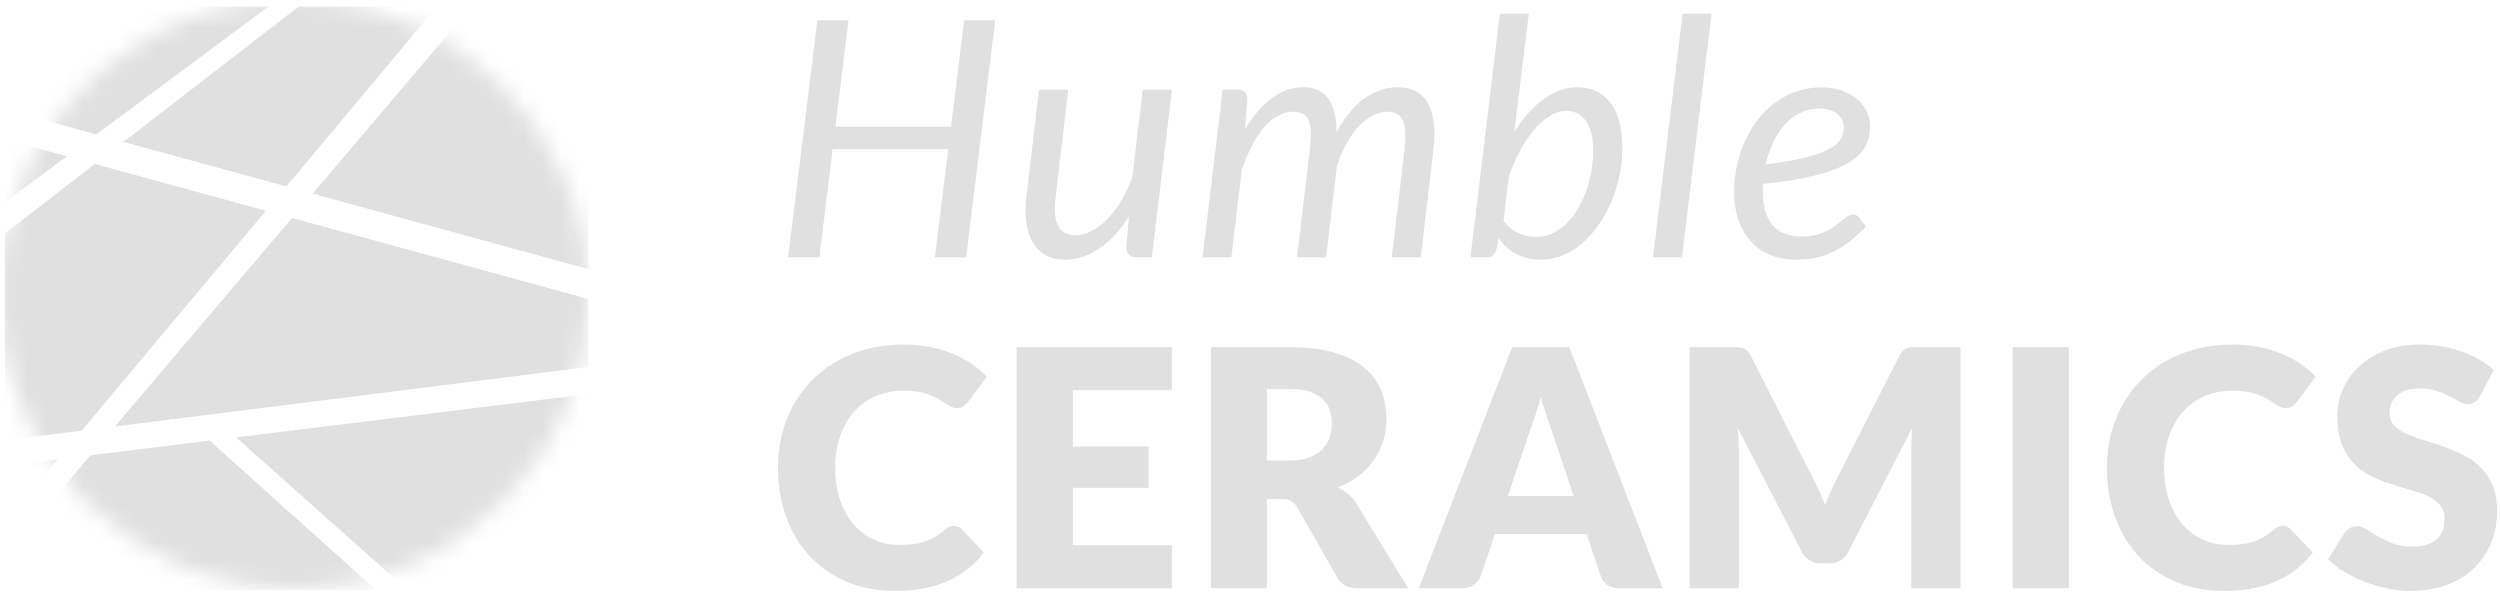 <?xml version="1.0" encoding="utf-8"?>
<svg xmlns="http://www.w3.org/2000/svg" xmlns:xlink="http://www.w3.org/1999/xlink" width="136" height="33" viewBox="0 0 136 33">
    <defs>
        <circle id="a" cx="16" cy="16" r="16"/>
    </defs>
    <g fill="none" fill-rule="evenodd">
        <path fill="#E0E0E0" fill-rule="nonzero" d="M52.557 14h-1.701l.729-5.886h-6.291L44.574 14h-1.701l1.593-12.897h1.692l-.711 5.787h6.291l.711-5.787h1.692L52.557 14zm5.557-9.117l-.684 5.796-.032.342a3.794 3.794 0 0 0-.013.315c0 .492.091.858.275 1.098.183.24.472.36.868.36.276 0 .56-.075.85-.225.292-.15.573-.363.846-.639a5.26 5.26 0 0 0 .761-.999c.234-.39.438-.825.612-1.305l.567-4.743h1.593L62.659 14h-.792c-.186 0-.33-.042-.432-.126a.428.428 0 0 1-.147-.288l-.005-.112.03-.482.104-1.224c-.486.774-1.029 1.36-1.629 1.76-.6.399-1.218.598-1.854.598-.678 0-1.204-.231-1.58-.693-.375-.462-.562-1.125-.562-1.989 0-.12.003-.243.009-.369l.014-.193.706-5.999h1.593zM65.417 14l1.098-9.126h.801c.36 0 .54.18.54.54l-.126 1.629c.45-.756.942-1.327 1.476-1.715.534-.387 1.098-.58 1.692-.58.618 0 1.074.211 1.368.635.294.423.441 1.027.441 1.813.456-.834.967-1.45 1.535-1.85.567-.399 1.162-.598 1.786-.598.672 0 1.174.219 1.507.657.334.438.5 1.068.5 1.89 0 .138-.006.282-.018.432l-.045.468L77.288 14h-1.575l.684-5.805c.036-.294.054-.561.054-.801 0-.45-.075-.781-.225-.995-.15-.213-.402-.319-.756-.319-.258 0-.516.064-.774.194a2.768 2.768 0 0 0-.747.567c-.24.249-.463.557-.67.926a7.516 7.516 0 0 0-.554 1.274L72.14 14h-1.584l.693-5.805.045-.459c.012-.144.018-.279.018-.405 0-.426-.07-.741-.212-.945-.14-.204-.388-.306-.742-.306-.288 0-.565.072-.833.216a2.725 2.725 0 0 0-.756.625 5.108 5.108 0 0 0-.661 1c-.204.393-.39.835-.558 1.327L66.983 14h-1.566zm14.575 0L81.594.743h1.575l-.792 6.444c.228-.366.474-.7.738-1.003.264-.304.54-.56.828-.77.288-.21.588-.373.9-.49.312-.118.63-.176.954-.176.774 0 1.377.282 1.809.846.432.564.648 1.389.648 2.475a7.534 7.534 0 0 1-.59 2.884 6.988 6.988 0 0 1-.683 1.252 5.381 5.381 0 0 1-.891 1.008 3.959 3.959 0 0 1-1.067.67 3.072 3.072 0 0 1-1.206.243c-.486 0-.925-.102-1.318-.306a2.573 2.573 0 0 1-.968-.873l-.117.585a.872.872 0 0 1-.184.351c-.076.078-.203.117-.383.117h-.855zm5.202-7.965c-.288 0-.579.09-.873.27-.294.18-.577.429-.85.747-.274.318-.53.696-.77 1.134-.24.438-.447.918-.621 1.44l-.288 2.367c.228.324.501.553.819.688.318.136.642.203.972.203.312 0 .606-.066.882-.198a2.78 2.78 0 0 0 .756-.536c.228-.225.432-.488.612-.792a5.54 5.54 0 0 0 .454-.972c.124-.345.218-.701.284-1.07.066-.37.099-.734.099-1.094 0-.714-.129-1.257-.387-1.629-.258-.372-.621-.558-1.089-.558zM89.923 14L91.534.743h1.575L91.498 14h-1.575zm11.812-7.164c0 .396-.081.76-.243 1.094-.162.333-.459.632-.891.9-.432.267-1.026.499-1.782.697-.756.198-1.728.357-2.916.477l-.007.098-.002.289c0 .804.175 1.417.526 1.84.352.424.881.635 1.589.635a2.994 2.994 0 0 0 1.373-.31c.177-.088.332-.183.468-.288l.373-.289c.114-.087.219-.16.315-.22a.54.54 0 0 1 .288-.09c.108 0 .207.051.297.153l.396.495c-.306.318-.604.59-.895.815-.292.225-.59.412-.896.562-.306.15-.625.26-.959.329a5.298 5.298 0 0 1-1.075.103c-.522 0-.99-.087-1.404-.261a2.907 2.907 0 0 1-1.053-.742 3.34 3.34 0 0 1-.666-1.166 4.707 4.707 0 0 1-.234-1.53 6.703 6.703 0 0 1 .58-2.727c.19-.42.42-.81.694-1.17.273-.36.584-.67.935-.932a4.395 4.395 0 0 1 1.161-.616 4.05 4.05 0 0 1 1.364-.225c.462 0 .861.066 1.197.198.336.132.612.3.828.504.216.204.376.429.481.675.106.246.158.48.158.702zm-2.754-.927c-.378 0-.726.078-1.044.234-.318.156-.6.37-.846.644a3.931 3.931 0 0 0-.63.962 5.75 5.75 0 0 0-.405 1.193c.924-.114 1.665-.244 2.223-.392.558-.147.987-.305 1.287-.477.3-.17.498-.355.594-.553.096-.198.144-.405.144-.621a.888.888 0 0 0-.302-.657 1.25 1.25 0 0 0-.409-.238 1.75 1.75 0 0 0-.612-.095zm-47.09 22.698a.587.587 0 0 1 .423.18l1.206 1.269a5.007 5.007 0 0 1-1.985 1.561c-.795.352-1.735.527-2.821.527-.996 0-1.888-.17-2.678-.508a5.794 5.794 0 0 1-2.007-1.405 6.183 6.183 0 0 1-1.264-2.123 7.843 7.843 0 0 1-.441-2.669c0-.978.168-1.876.504-2.695a6.287 6.287 0 0 1 1.408-2.12 6.353 6.353 0 0 1 2.165-1.386c.84-.33 1.767-.495 2.781-.495.492 0 .955.043 1.39.13.436.088.842.207 1.22.36.378.154.726.336 1.044.55.318.213.6.448.846.706l-1.026 1.377c-.066.084-.144.16-.234.23-.09.069-.216.103-.378.103a.675.675 0 0 1-.306-.072 3.095 3.095 0 0 1-.2-.11l-.461-.29a2.728 2.728 0 0 0-.46-.226 3.793 3.793 0 0 0-.62-.175 4.237 4.237 0 0 0-.833-.072c-.552 0-1.056.097-1.512.293a3.315 3.315 0 0 0-1.175.837 3.882 3.882 0 0 0-.764 1.318 5.172 5.172 0 0 0-.275 1.737c0 .672.091 1.269.274 1.791.184.522.432.961.747 1.319a3.17 3.17 0 0 0 1.103.814c.42.186.87.279 1.35.279.276 0 .528-.013.756-.04a2.935 2.935 0 0 0 1.193-.396c.177-.106.355-.236.535-.392.072-.06.15-.11.234-.148a.613.613 0 0 1 .261-.059zm11.857-9.72v2.34h-5.382v3.06h4.122v2.25h-4.122v3.123h5.382V32h-8.442V18.887h8.442zm5.17 8.262V32h-3.042V18.887h4.266c.948 0 1.756.097 2.425.293.67.195 1.215.466 1.639.814.423.348.73.759.922 1.233.192.474.288.99.288 1.548 0 .426-.057.828-.171 1.206a3.652 3.652 0 0 1-.508 1.048 3.935 3.935 0 0 1-.828.86 4.397 4.397 0 0 1-1.13.621c.204.102.394.228.572.378.177.15.331.333.463.549L76.604 32H73.85c-.51 0-.876-.192-1.098-.576l-2.178-3.807a.917.917 0 0 0-.337-.36c-.13-.072-.311-.108-.545-.108h-.774zm0-2.097h1.224c.414 0 .766-.052 1.058-.157.29-.106.529-.251.715-.437.186-.186.321-.403.405-.652.084-.25.126-.518.126-.806 0-.576-.187-1.026-.563-1.35-.375-.324-.955-.486-1.741-.486h-1.224v3.888zM90.45 32h-2.358c-.264 0-.481-.061-.653-.184a.953.953 0 0 1-.355-.473l-.774-2.286h-4.986l-.774 2.286c-.06.168-.177.32-.351.454a1.01 1.01 0 0 1-.639.203h-2.376l5.076-13.113h3.114L90.45 32zm-8.424-5.013h3.582l-1.206-3.591-.275-.806a20.48 20.48 0 0 1-.31-1.003c-.096.366-.195.705-.297 1.017l-.148.437c-.048.134-.095.259-.14.373l-1.206 3.573zm13.216-7.632l3.375 6.651c.12.228.235.465.346.711.112.246.218.498.32.756.102-.264.21-.52.324-.77.114-.249.231-.49.351-.724l3.366-6.624a1.1 1.1 0 0 1 .184-.265.604.604 0 0 1 .212-.14.887.887 0 0 1 .266-.054 5.04 5.04 0 0 1 .22-.008l2.448-.001V32h-2.682v-7.542c0-.366.018-.762.054-1.188l-3.474 6.741c-.108.21-.253.369-.437.477a1.207 1.207 0 0 1-.625.162h-.414c-.234 0-.442-.054-.625-.162a1.145 1.145 0 0 1-.437-.477l-3.492-6.75a11.234 11.234 0 0 1 .072 1.197V32h-2.682V18.887h2.322c.132 0 .247.003.347.009a.887.887 0 0 1 .265.054c.078.03.148.076.212.14a1.1 1.1 0 0 1 .184.265zM112.544 32h-3.06V18.887h3.06V32zm11.641-3.393a.587.587 0 0 1 .423.18l1.206 1.269a5.007 5.007 0 0 1-1.984 1.561c-.796.352-1.736.527-2.822.527-.996 0-1.888-.17-2.677-.508a5.794 5.794 0 0 1-2.008-1.405 6.183 6.183 0 0 1-1.264-2.123 7.843 7.843 0 0 1-.441-2.669c0-.978.168-1.876.504-2.695a6.287 6.287 0 0 1 1.409-2.12 6.353 6.353 0 0 1 2.164-1.386c.84-.33 1.767-.495 2.781-.495.492 0 .955.043 1.39.13.436.088.842.207 1.22.36.378.154.726.336 1.044.55.318.213.6.448.846.706l-1.026 1.377c-.066.084-.144.16-.234.23-.09.069-.216.103-.378.103a.675.675 0 0 1-.306-.072 3.095 3.095 0 0 1-.2-.11l-.461-.29a2.728 2.728 0 0 0-.46-.226 3.793 3.793 0 0 0-.62-.175 4.237 4.237 0 0 0-.833-.072c-.552 0-1.056.097-1.512.293a3.315 3.315 0 0 0-1.174.837 3.882 3.882 0 0 0-.766 1.318 5.172 5.172 0 0 0-.274 1.737c0 .672.091 1.269.275 1.791.183.522.431.961.746 1.319a3.17 3.17 0 0 0 1.103.814c.42.186.87.279 1.35.279.276 0 .528-.013.756-.04a2.935 2.935 0 0 0 1.192-.396c.178-.106.356-.236.536-.392.072-.06.15-.11.234-.148a.613.613 0 0 1 .261-.059zm10.723-7.056c-.09.144-.184.252-.283.324a.634.634 0 0 1-.383.108.936.936 0 0 1-.445-.13l-.54-.293a4.481 4.481 0 0 0-.689-.293 2.755 2.755 0 0 0-.882-.13c-.57 0-.994.121-1.274.364-.279.244-.418.572-.418.986 0 .264.084.483.252.657.168.174.388.324.661.45.205.095.432.183.68.266l.257.08c.35.106.709.222 1.075.351.366.13.724.281 1.075.455.352.174.663.396.936.666.274.27.494.598.662.986.168.387.252.853.252 1.399a4.56 4.56 0 0 1-.315 1.701c-.21.528-.514.988-.913 1.381a4.24 4.24 0 0 1-1.477.927c-.585.226-1.249.338-1.993.338a6.39 6.39 0 0 1-1.246-.126 7.403 7.403 0 0 1-2.345-.9 4.742 4.742 0 0 1-.909-.702l.9-1.422a.79.79 0 0 1 .666-.36c.18 0 .361.057.544.171l.621.378c.232.138.497.264.797.378.3.114.654.171 1.062.171.552 0 .981-.121 1.287-.364.306-.244.459-.629.459-1.157 0-.306-.084-.555-.252-.747a1.947 1.947 0 0 0-.661-.477 5.69 5.69 0 0 0-.678-.258l-.254-.075a27.795 27.795 0 0 1-1.071-.32 7.835 7.835 0 0 1-1.071-.431 3.38 3.38 0 0 1-.931-.675 3.159 3.159 0 0 1-.662-1.045c-.168-.417-.252-.931-.252-1.543a3.717 3.717 0 0 1 1.17-2.691 4.293 4.293 0 0 1 1.413-.877c.558-.22 1.197-.329 1.917-.329.402 0 .793.031 1.174.095.382.063.743.155 1.085.278.342.124.661.27.959.442.297.17.562.364.796.58l-.756 1.413z"/>
        <g>
            <mask id="b" fill="#fff">
                <use xlink:href="#a"/>
            </mask>
            <path fill="#E0E0E0" fill-rule="nonzero" d="M14.465 11.465L5.159 8.921.268 12.697v11.25l4.178-.52 10.019-11.962zM.268 25.343v3.069l2.868-3.423zM.268 7.583v3.42l3.368-2.5zM25.65.36l-8.643 10.175L32 14.64V.36zM14.604.36H.267v5.592L5.24 7.313zM6.252 23.2C15.4 22.056 26.875 20.609 32 19.962v-3.7l-16.113-4.405L6.252 23.2zM15.574 10.143L23.77.359h-7.523l-9.53 7.36zM4.919 24.77L.268 30.245v1.845H20.45l-9.044-8.121zM22.16 32.091H32V21.435l-19.157 2.359z" mask="url(#b)"/>
        </g>
    </g>
</svg>